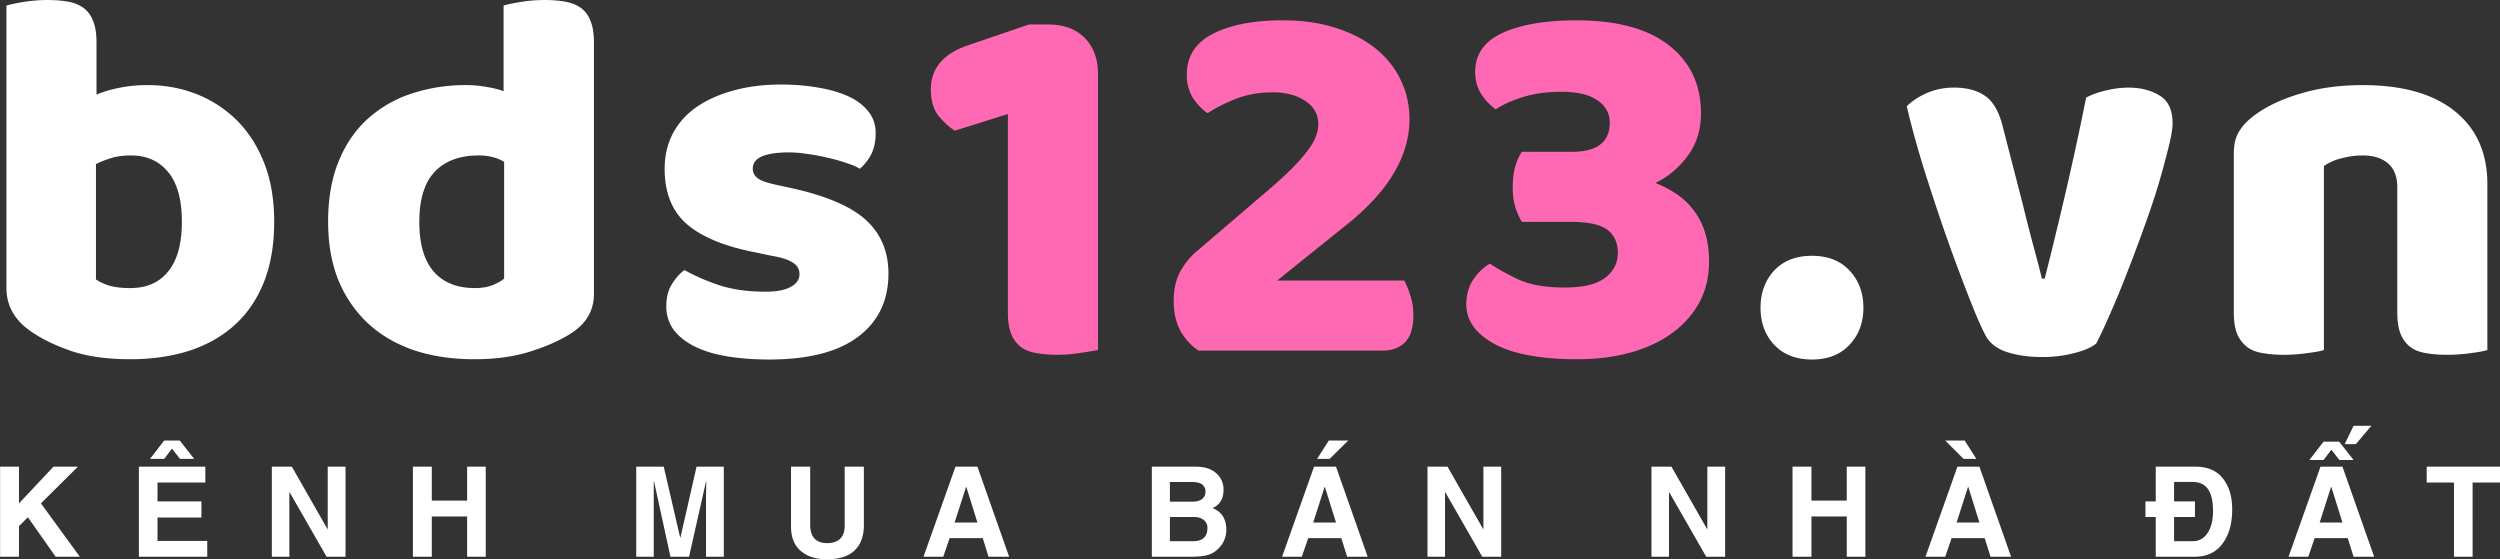 <svg xmlns="http://www.w3.org/2000/svg" version="1.0" viewBox="2.46 -0.29 140.5 31.43"><rect x="2.46" y="-0.29" width="140.5" height="31.43" fill="#333333" stroke="none"/><path fill="#fff" d="M3.527 31H2.465v-5.063h1.062v2.062l1.938-2.062H6.84L4.76 27.999l2.188 3h-1.36L4.028 28.78l-.5.5ZM14 26.827h-2.688v1.063h2.468v.906h-2.468v1.313h2.796v.89h-3.843v-5.062h3.734Zm-.626-1.328h-.797l-.453-.578-.437.578h-.797l.797-1.031h.875ZM20.878 25.937h1v5.062h-1.063l-2.078-3.625h-.015V31h-.985v-5.062h1.125l2.016 3.531ZM29.759 25.937v5.062h-1.047v-2.265h-1.985v2.265h-1.062v-5.062h1.062v1.906h1.985v-1.906ZM43.138 31h-1v-3.423l.016-.812h-.016l-.953 4.234h-1.047l-.921-4.234H39.2v4.234h-.984v-5.062h1.546l.922 3.984h.016l.906-3.984h1.531ZM51.009 29.234c0 .617-.18 1.09-.531 1.421-.344.325-.868.485-1.563.485q-.908 0-1.453-.469-.549-.466-.547-1.39v-3.344h1.078v3.281q-.001.503.25.766.247.251.703.25.468 0 .719-.235.265-.247.266-.734v-3.328h1.078ZM56.11 29.077h1.282l-.625-2h-.016ZM55.47 31h-1.11l1.797-5.062h1.235l1.781 5.062h-1.156l-.328-1.047h-1.86ZM68.208 27.905h1.25q.359 0 .547-.14a.5.5 0 0 0 .203-.422.48.48 0 0 0-.187-.406q-.174-.14-.594-.14h-1.219Zm0 2.22h1.297q.388.002.594-.173.218-.186.219-.578a.53.53 0 0 0-.203-.437q-.206-.172-.547-.172h-1.36Zm-1.015-4.188h2.468q.748 0 1.157.375.405.361.406.922-.001.767-.625 1.03.78.299.781 1.235-.001.298-.125.578-.112.268-.36.5a1.3 1.3 0 0 1-.577.328q-.328.094-.985.094h-2.14ZM76.262 29.077h1.282l-.625-2h-.016ZM75.622 31h-1.11l1.797-5.062h1.235l1.78 5.062H78.17l-.328-1.047h-1.86Zm1.562-5.5h-.703l.656-1.031h1.094ZM85.827 25.937h1v5.062h-1.063l-2.078-3.625h-.016V31h-.984v-5.062h1.125l2.016 3.531ZM98.413 25.937h1v5.062H98.35l-2.078-3.625h-.015V31h-.985v-5.062h1.125l2.016 3.531ZM107.294 25.937v5.062h-1.047v-2.265h-1.985v2.265H103.2v-5.062h1.062v1.906h1.985v-1.906ZM112.421 29.077h1.282l-.625-2h-.016Zm-.64 1.922h-1.11l1.797-5.062h1.235l1.78 5.062h-1.155l-.329-1.047h-1.859Zm0-6.531h1.093l.657 1.031h-.719ZM123.613 25.937h2.234q1.032.002 1.547.672.516.656.516 1.734-.001 1.19-.547 1.922c-.367.492-.887.734-1.563.734h-2.187v-2.234h-.578v-.875h.578Zm1.031 4.187h1.031a.95.95 0 0 0 .844-.453q.312-.452.313-1.25 0-.808-.282-1.219c-.187-.27-.476-.406-.859-.406h-1.047v1.094h1.172v.875h-1.172ZM132.825 29.077h1.281l-.625-2h-.016Zm-.64 1.922h-1.11l1.797-5.062h1.234l1.781 5.062h-1.156l-.328-1.047h-1.86Zm2.546-5.437h-.797l-.453-.578-.437.578h-.797l.797-1.032h.875Zm.125-.89h-.625l.5-1.032h1ZM141.42 31h-1.046v-4.173h-1.532v-.89h4.125v.89h-1.547ZM2.822.024q.294-.093.953-.203a8.4 8.4 0 0 1 1.344-.11q.656 0 1.171.094a2 2 0 0 1 .875.36c.239.18.415.421.532.734.125.305.187.703.187 1.203v2.922a7 7 0 0 1 1.422-.406 8 8 0 0 1 1.469-.125q1.435.001 2.719.5c.851.336 1.609.824 2.265 1.468q.984.973 1.547 2.407.563 1.424.563 3.312c0 1.293-.196 2.422-.579 3.39q-.58 1.443-1.625 2.391-1.047.956-2.546 1.454-1.5.482-3.329.484c-1.312 0-2.43-.156-3.343-.469q-1.362-.467-2.313-1.14-1.312-.937-1.312-2.391ZM9.79 15.899q1.374 0 2.125-.938.764-.936.766-2.78-.001-1.888-.781-2.813-.767-.922-2.078-.922-.598.001-1.032.125a5.5 5.5 0 0 0-.937.36v6.484q.327.22.781.359.468.127 1.156.125M20.9 12.18q-.001-1.966.594-3.406.591-1.453 1.656-2.406A6.8 6.8 0 0 1 25.62 4.96a9.7 9.7 0 0 1 3.063-.468q.591.002 1.156.11.56.093.922.233V.024q.294-.093.953-.203a8.4 8.4 0 0 1 1.344-.11q.656 0 1.171.094.528.095.891.36c.238.18.414.421.531.734.125.305.188.703.188 1.203v14.125q0 1.408-1.313 2.234-.879.565-2.25 1-1.36.436-3.156.438c-1.293 0-2.45-.18-3.469-.531q-1.533-.545-2.593-1.563a6.9 6.9 0 0 1-1.61-2.422q-.549-1.42-.547-3.203m8.469-3.734q-1.611 0-2.484.922-.861.925-.86 2.812 0 1.844.797 2.781.81.938 2.328.938.547.002.969-.156.436-.171.672-.375V8.805q-.597-.358-1.422-.36M52.391 15.086q-.002 2.27-1.703 3.547-1.688 1.28-5 1.282-1.252-.001-2.328-.172-1.066-.174-1.828-.547-.769-.375-1.204-.938a2.2 2.2 0 0 1-.421-1.343q-.001-.717.296-1.204.296-.499.72-.828.855.486 1.968.86 1.124.362 2.594.36.92.002 1.406-.267.499-.262.5-.718 0-.406-.36-.64c-.242-.165-.64-.298-1.203-.392l-.89-.187q-2.594-.5-3.86-1.578-1.265-1.091-1.265-3.125 0-1.108.469-2c.32-.594.77-1.086 1.343-1.485q.873-.593 2.078-.921 1.202-.33 2.672-.329 1.09.002 2.063.172.966.158 1.687.485.715.328 1.125.843.422.518.422 1.235-.002.69-.25 1.187a2.7 2.7 0 0 1-.64.813q-.237-.154-.72-.313a9 9 0 0 0-1.046-.297 11 11 0 0 0-1.14-.218 7 7 0 0 0-1.063-.094c-.656 0-1.164.074-1.516.219q-.532.223-.531.703 0 .329.297.547.293.204 1.125.375l.922.203q2.87.657 4.078 1.812 1.201 1.143 1.203 2.953m0 0"/><path fill="#ff69b4" d="m59.103 6.118-2.984.937q-.457-.293-.906-.828-.439-.544-.438-1.5 0-1.795 2.172-2.5l3.344-1.14h1.093c.852 0 1.532.25 2.032.75s.75 1.18.75 2.03v15.516q-.33.061-.969.157-.643.107-1.297.109c-.437 0-.836-.031-1.187-.094-.344-.054-.637-.164-.875-.344a1.73 1.73 0 0 1-.547-.734c-.125-.312-.188-.71-.188-1.203ZM74.564.852c1.125 0 2.125.149 3 .438.875.28 1.617.671 2.234 1.171q.921.751 1.39 1.766.483 1 .485 2.172 0 3.129-3.547 5.953l-3.89 3.125h7.14q.187.328.344.844.17.503.172 1.094c0 .718-.164 1.234-.484 1.546q-.47.456-1.25.454H69.814q-.656-.45-1.031-1.141c-.243-.469-.36-1.02-.36-1.656q-.002-1.015.406-1.719c.282-.469.594-.836.938-1.11l4.11-3.515q.76-.657 1.265-1.172c.344-.351.617-.672.828-.953q.31-.42.438-.766a1.9 1.9 0 0 0 .14-.687q-.001-.844-.734-1.313-.72-.482-1.797-.484-1.188 0-2.125.375-.939.375-1.563.797a3 3 0 0 1-.843-.89q-.328-.546-.328-1.266 0-1.547 1.453-2.297c.976-.508 2.297-.766 3.953-.766M91.054.852c2.29 0 4.032.477 5.22 1.422q1.78 1.406 1.78 3.797-.001 1.426-.765 2.422a4.84 4.84 0 0 1-1.797 1.5 6 6 0 0 1 1.172.61c.351.23.672.526.953.89q.422.534.656 1.25.234.721.235 1.672-.001 1.282-.547 2.296a5.2 5.2 0 0 1-1.532 1.72q-.984.719-2.343 1.093-1.362.375-2.969.375c-2.063 0-3.621-.29-4.672-.86-1.055-.581-1.578-1.32-1.578-2.218q0-.795.375-1.375.389-.593.953-.922.61.422 1.594.89.997.456 2.61.454 1.529.001 2.25-.532.732-.545.734-1.406c0-.57-.196-1.004-.579-1.297q-.58-.451-2.015-.453h-2.797a3.6 3.6 0 0 1-.36-.797c-.105-.32-.156-.703-.156-1.14q0-.686.141-1.172.141-.5.375-.828h2.797q2.14 0 2.14-1.64 0-.781-.687-1.25-.675-.483-2.047-.485-1.22.002-2.14.297c-.618.187-1.126.418-1.532.687a3.1 3.1 0 0 1-.828-.875q-.328-.515-.328-1.234 0-1.484 1.547-2.188 1.546-.703 4.14-.703m0 0"/><path fill="#fff" d="M101.403 17.008q0-1.263.765-2.093.779-.828 2.125-.829 1.342.001 2.11.829.78.83.78 2.093 0 1.253-.78 2.078-.768.828-2.11.829-1.346-.001-2.125-.829-.766-.825-.765-2.078M120.262 19.024q-.424.328-1.234.531a7 7 0 0 1-1.813.219c-.773 0-1.445-.102-2.016-.297-.562-.195-.953-.516-1.171-.953-.18-.344-.391-.816-.641-1.422a108 108 0 0 1-1.656-4.422q-.44-1.277-.844-2.531a60 60 0 0 1-.734-2.406 41 41 0 0 1-.532-2.063c.282-.281.649-.523 1.11-.734a3.8 3.8 0 0 1 1.547-.313c.695 0 1.265.149 1.703.438.445.281.781.824 1 1.625l1.172 4.547q.326 1.347.625 2.437.294 1.095.437 1.688h.156q.562-2.203 1.188-4.89c.414-1.79.797-3.552 1.14-5.282q.497-.265 1.141-.406a5.3 5.3 0 0 1 1.234-.157q1.045.002 1.766.453.717.44.719 1.547 0 .47-.235 1.391a47 47 0 0 1-.562 2.062q-.344 1.143-.813 2.422a80 80 0 0 1-.937 2.5 51 51 0 0 1-.938 2.282q-.455 1.049-.812 1.734M137.188 10.243c0-.614-.18-1.067-.532-1.36q-.515-.435-1.406-.437c-.406 0-.805.055-1.187.156a3 3 0 0 0-1 .438v10.343q-.3.093-.938.172c-.43.063-.87.094-1.328.094q-.656 0-1.172-.094c-.344-.054-.637-.164-.875-.344a1.83 1.83 0 0 1-.562-.734c-.125-.312-.188-.71-.188-1.203V8.336q-.001-.808.344-1.312c.226-.344.539-.648.937-.922q1.013-.715 2.547-1.156 1.53-.452 3.422-.453 3.356.002 5.172 1.468 1.828 1.47 1.828 4.094v9.328q-.3.093-.937.172-.644.094-1.328.094-.658 0-1.188-.094c-.344-.054-.637-.164-.875-.344a1.73 1.73 0 0 1-.547-.734c-.125-.312-.187-.71-.187-1.203Zm0 0"/></svg>